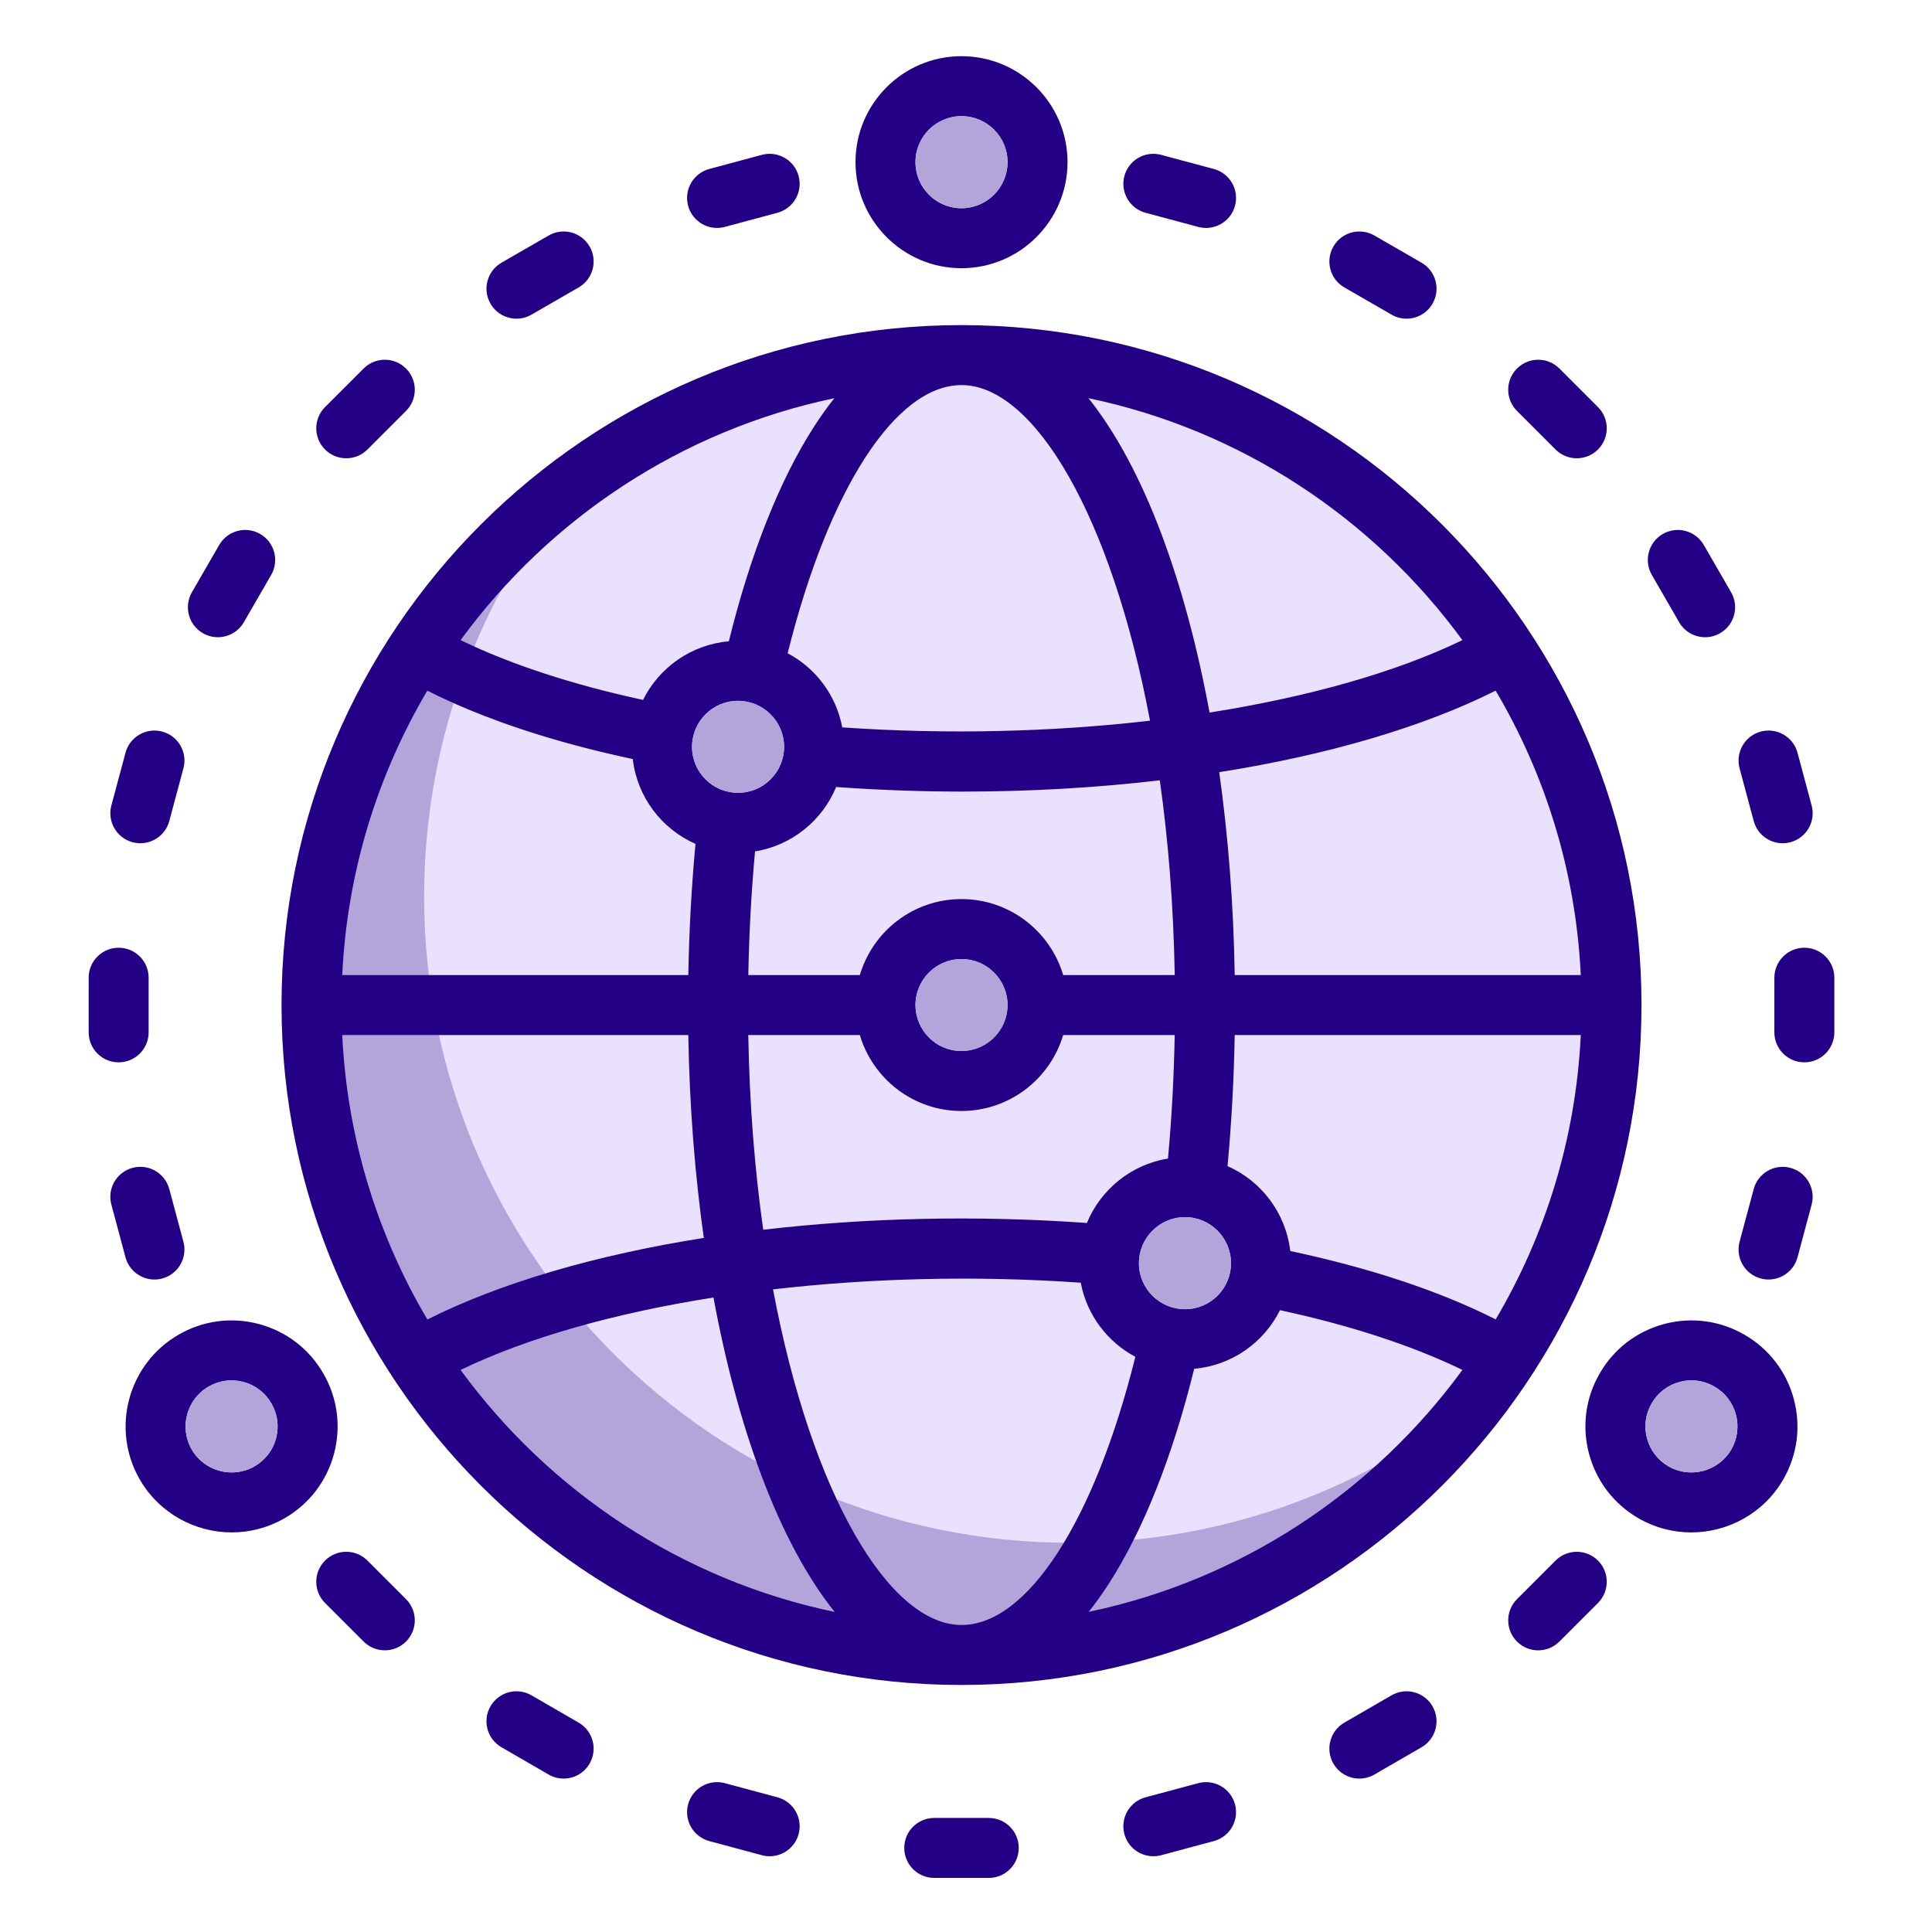 <svg width="151" height="151" viewBox="0 0 151 151" fill="none" xmlns="http://www.w3.org/2000/svg">
<circle cx="74.648" cy="79.078" r="50.5" fill="#E9E1FF"/>
<path fill-rule="evenodd" clip-rule="evenodd" d="M114.576 110.004C106.031 116.633 95.301 120.58 83.648 120.58C55.758 120.58 33.148 97.97 33.148 70.08C33.148 58.429 37.093 47.701 43.721 39.156C31.812 48.394 24.148 62.843 24.148 79.081C24.148 106.971 46.758 129.581 74.648 129.581C90.889 129.581 105.338 121.915 114.576 110.004Z" fill="#B3A5DA"/>
<path d="M75.159 25.409C75.157 25.409 75.155 25.409 75.153 25.409C75.152 25.409 75.15 25.409 75.149 25.409C75.147 25.409 75.146 25.409 75.144 25.409C45.842 25.409 22.003 49.249 22.003 78.551C22.003 107.854 45.842 131.693 75.144 131.693H75.15H75.153C75.169 131.693 75.185 131.693 75.201 131.693C104.482 131.662 128.295 107.835 128.295 78.552C128.295 49.268 104.46 25.418 75.159 25.41V25.409ZM100.842 97.776C100.499 94.801 98.578 92.302 95.94 91.14C96.254 87.758 96.441 84.328 96.5 80.895H123.55C123.163 88.976 120.785 96.543 116.9 103.12C112.51 100.905 107.124 99.114 100.842 97.776L100.842 97.776ZM75.156 127.005C75.154 127.005 75.152 127.005 75.151 127.005C69.528 127.003 63.45 116.903 60.417 100.774C68.049 99.891 76.298 99.682 84.47 100.252C84.939 102.765 86.547 104.881 88.737 106.046C85.552 118.844 80.31 127.002 75.156 127.005ZM49.456 59.326C49.799 62.298 51.72 64.794 54.358 65.955C54.044 69.338 53.857 72.771 53.798 76.207H26.748C27.135 68.125 29.512 60.557 33.398 53.98C37.8 56.198 43.186 57.99 49.456 59.326ZM75.151 30.097H75.157C80.777 30.101 86.851 40.2 89.882 56.328C82.25 57.211 74 57.419 65.828 56.85C65.359 54.337 63.752 52.22 61.561 51.056C64.746 38.257 69.992 30.098 75.152 30.096L75.151 30.097ZM83.094 76.207C82.08 72.779 78.901 70.27 75.144 70.27C71.388 70.27 68.217 72.779 67.203 76.207H58.487C58.544 72.968 58.719 69.733 59.012 66.544C61.888 66.078 64.272 64.129 65.35 61.51C68.661 61.746 71.971 61.869 75.243 61.869C80.526 61.869 85.71 61.566 90.647 60.987C91.309 65.67 91.721 70.77 91.814 76.207H83.094ZM78.747 78.551C78.747 80.533 77.131 82.145 75.144 82.145C73.158 82.145 71.551 80.533 71.551 78.551C71.551 76.569 73.163 74.957 75.144 74.957C77.126 74.957 78.747 76.569 78.747 78.551ZM57.681 54.777C59.667 54.777 61.283 56.39 61.283 58.372C61.283 60.353 59.667 61.965 57.681 61.965C55.695 61.965 54.087 60.353 54.087 58.372C54.087 56.39 55.699 54.777 57.681 54.777ZM53.796 80.895C53.888 86.38 54.3 91.717 55.008 96.753C46.616 98.08 39.142 100.246 33.402 103.128C29.514 96.549 27.135 88.98 26.748 80.895H53.796ZM58.484 80.895H67.203C68.217 84.323 71.392 86.832 75.144 86.832C78.897 86.832 82.079 84.323 83.094 80.895H91.811C91.754 84.13 91.579 87.362 91.286 90.549C88.411 91.015 86.028 92.965 84.949 95.585C76.291 94.968 67.647 95.177 59.651 96.115C58.989 91.432 58.577 86.332 58.484 80.895H58.484ZM92.617 102.325C90.631 102.325 89.015 100.712 89.015 98.731C89.015 96.749 90.631 95.129 92.617 95.129C94.603 95.129 96.211 96.745 96.211 98.731C96.211 100.717 94.599 102.325 92.617 102.325ZM96.502 76.207C96.41 70.722 95.999 65.386 95.29 60.351C103.681 59.024 111.157 56.858 116.897 53.978C120.784 60.555 123.163 68.124 123.55 76.207H96.502V76.207ZM114.298 50.032C109.08 52.555 102.224 54.48 94.535 55.692C93.599 50.621 92.345 45.932 90.8 41.807C89.144 37.388 87.209 33.802 85.071 31.12C97.008 33.614 107.343 40.513 114.298 50.032H114.298ZM65.21 31.123C64.689 31.777 64.167 32.502 63.648 33.306C60.947 37.487 58.652 43.274 56.964 50.123C54.02 50.377 51.513 52.176 50.259 54.703C44.75 53.514 39.898 51.923 35.999 50.031C42.95 40.516 53.28 33.618 65.21 31.123ZM35.999 107.071C41.217 104.547 48.074 102.622 55.764 101.41C56.7 106.48 57.954 111.167 59.499 115.292C61.156 119.714 63.093 123.302 65.233 125.984C53.294 123.493 42.955 116.592 35.999 107.071ZM85.091 125.977C85.611 125.323 86.133 124.599 86.651 123.795C89.352 119.614 91.647 113.827 93.335 106.979C96.278 106.725 98.785 104.927 100.039 102.399C105.559 103.59 110.411 105.181 114.299 107.069C107.348 116.583 97.02 123.48 85.091 125.978V125.977ZM75.145 20.962C79.716 20.962 83.435 17.243 83.435 12.672C83.435 8.101 79.716 4.391 75.145 4.391C70.574 4.391 66.864 8.106 66.864 12.672C66.864 17.238 70.579 20.962 75.145 20.962ZM75.145 9.078C77.131 9.078 78.747 10.69 78.747 12.672C78.747 14.654 77.131 16.274 75.145 16.274C73.159 16.274 71.551 14.658 71.551 12.672C71.551 10.686 73.163 9.078 75.145 9.078ZM25.274 107.354C24.172 105.434 22.387 104.061 20.248 103.486C18.108 102.912 15.873 103.207 13.959 104.315C10.003 106.593 8.641 111.669 10.922 115.629L10.925 115.633C12.46 118.285 15.251 119.769 18.117 119.769C19.519 119.769 20.939 119.413 22.238 118.665C24.16 117.556 25.532 115.767 26.104 113.628C26.675 111.493 26.379 109.262 25.274 107.354ZM21.576 112.418C21.327 113.346 20.731 114.122 19.896 114.604C18.181 115.593 15.975 115.001 14.982 113.286C13.994 111.566 14.584 109.364 16.303 108.374C17.136 107.892 18.105 107.764 19.033 108.013C19.959 108.262 20.732 108.857 21.214 109.696C21.695 110.526 21.823 111.493 21.576 112.418ZM136.343 104.318C134.424 103.207 132.188 102.912 130.049 103.486C127.911 104.061 126.126 105.434 125.027 107.347C123.918 109.263 123.623 111.496 124.198 113.635C124.772 115.769 126.142 117.555 128.061 118.666C129.36 119.414 130.779 119.769 132.181 119.769C135.046 119.769 137.838 118.285 139.373 115.633L139.376 115.629C140.479 113.713 140.772 111.482 140.199 109.345C139.626 107.205 138.255 105.419 136.343 104.318H136.343ZM135.315 113.286C134.321 115.002 132.117 115.593 130.405 114.607C129.571 114.124 128.974 113.347 128.725 112.418C128.476 111.492 128.603 110.526 129.088 109.689C129.565 108.857 130.338 108.262 131.264 108.014C131.574 107.93 131.888 107.889 132.2 107.889C132.824 107.889 133.441 108.054 133.999 108.377C134.828 108.855 135.422 109.629 135.671 110.558C135.92 111.485 135.793 112.454 135.315 113.286ZM53.781 16.079C53.445 14.829 54.186 13.543 55.436 13.207L59.547 12.102C60.796 11.766 62.083 12.508 62.418 13.758C62.754 15.008 62.013 16.294 60.763 16.629L56.652 17.734C56.449 17.789 56.244 17.815 56.043 17.815C55.008 17.815 54.062 17.125 53.781 16.079ZM38.335 23.733C37.688 22.612 38.073 21.179 39.195 20.532L42.882 18.406C44.004 17.759 45.437 18.144 46.083 19.265C46.73 20.387 46.345 21.82 45.223 22.467L41.536 24.593C41.167 24.806 40.765 24.907 40.368 24.907C39.557 24.907 38.769 24.486 38.335 23.733H38.335ZM25.404 35.132C24.489 34.217 24.489 32.733 25.404 31.817L28.419 28.803C29.334 27.887 30.818 27.888 31.733 28.803C32.648 29.718 32.648 31.202 31.733 32.117L28.719 35.132C28.261 35.59 27.662 35.818 27.062 35.818C26.462 35.818 25.862 35.59 25.404 35.132ZM15 46.287L17.134 42.591C17.782 41.471 19.215 41.086 20.336 41.734C21.457 42.381 21.841 43.815 21.194 44.936L19.059 48.631C18.625 49.383 17.837 49.803 17.027 49.803C16.63 49.803 16.227 49.702 15.858 49.489C14.737 48.841 14.353 47.408 15 46.287ZM8.704 62.954L9.809 58.835C10.144 57.585 11.428 56.843 12.68 57.178C13.93 57.514 14.671 58.799 14.336 60.049L13.231 64.168C12.95 65.215 12.004 65.906 10.969 65.906C10.768 65.906 10.564 65.879 10.36 65.825C9.11 65.49 8.368 64.204 8.704 62.954ZM9.273 83.029C7.979 83.029 6.93 81.979 6.93 80.685V76.416C6.93 75.122 7.979 74.073 9.273 74.073C10.568 74.073 11.617 75.122 11.617 76.416V80.685C11.617 81.979 10.568 83.029 9.273 83.029ZM9.808 98.266L8.704 94.147C8.368 92.897 9.11 91.612 10.36 91.277C11.612 90.941 12.896 91.683 13.231 92.933L14.336 97.052C14.671 98.303 13.929 99.588 12.679 99.923C12.476 99.978 12.271 100.004 12.071 100.004C11.036 100.004 10.089 99.313 9.808 98.266ZM31.733 124.984C32.648 125.9 32.648 127.384 31.733 128.299C31.276 128.756 30.676 128.985 30.076 128.985C29.477 128.985 28.877 128.756 28.419 128.299L25.405 125.284C24.489 124.369 24.489 122.885 25.405 121.97C26.32 121.054 27.804 121.054 28.719 121.97L31.733 124.984V124.984ZM46.081 137.839C45.647 138.59 44.859 139.009 44.05 139.009C43.652 139.009 43.248 138.908 42.878 138.693L39.191 136.559C38.071 135.911 37.688 134.477 38.337 133.357C38.985 132.236 40.418 131.854 41.539 132.502L45.227 134.636C46.347 135.285 46.729 136.718 46.081 137.839V137.839ZM62.418 143.344C62.137 144.39 61.191 145.08 60.156 145.08C59.955 145.08 59.75 145.054 59.547 144.999L55.436 143.894C54.185 143.559 53.445 142.273 53.781 141.023C54.116 139.772 55.401 139.032 56.652 139.367L60.763 140.472C62.013 140.808 62.754 142.094 62.418 143.344ZM79.622 144.43C79.622 145.724 78.573 146.773 77.278 146.773H73.018C71.724 146.773 70.674 145.724 70.674 144.43C70.674 143.135 71.724 142.086 73.018 142.086H77.278C78.573 142.086 79.622 143.135 79.622 144.43ZM96.525 141.024C96.86 142.274 96.118 143.56 94.868 143.895L90.749 145C90.546 145.054 90.341 145.08 90.14 145.08C89.106 145.08 88.159 144.39 87.878 143.343C87.543 142.093 88.284 140.807 89.535 140.472L93.654 139.367C94.905 139.032 96.189 139.774 96.525 141.024ZM111.96 133.357C112.608 134.477 112.226 135.911 111.106 136.56L107.419 138.694C107.049 138.908 106.645 139.01 106.247 139.01C105.438 139.01 104.651 138.59 104.216 137.84C103.567 136.719 103.95 135.286 105.07 134.637L108.757 132.503C109.878 131.854 111.312 132.237 111.96 133.357ZM124.893 121.97C125.808 122.886 125.808 124.369 124.893 125.285L121.878 128.299C121.42 128.757 120.821 128.986 120.221 128.986C119.621 128.986 119.021 128.757 118.564 128.299C117.648 127.384 117.648 125.9 118.564 124.984L121.578 121.97C122.494 121.055 123.978 121.055 124.893 121.97V121.97ZM141.593 94.147L140.489 98.266C140.208 99.313 139.261 100.004 138.226 100.004C138.025 100.004 137.821 99.978 137.617 99.923C136.367 99.588 135.626 98.303 135.961 97.052L137.065 92.933C137.401 91.683 138.684 90.941 139.936 91.277C141.186 91.612 141.928 92.897 141.593 94.147ZM143.367 76.417V80.685C143.367 81.98 142.318 83.029 141.024 83.029C139.729 83.029 138.68 81.98 138.68 80.685V76.417C138.68 75.122 139.729 74.073 141.024 74.073C142.318 74.073 143.367 75.122 143.367 76.417ZM135.961 60.049C135.626 58.799 136.368 57.514 137.618 57.179C138.868 56.843 140.153 57.585 140.489 58.835L141.593 62.955C141.929 64.205 141.186 65.49 139.936 65.825C139.733 65.88 139.529 65.906 139.328 65.906C138.293 65.906 137.346 65.216 137.066 64.169L135.961 60.049ZM129.103 44.936C128.456 43.815 128.84 42.382 129.961 41.734C131.082 41.087 132.515 41.471 133.163 42.592L135.297 46.287C135.944 47.408 135.56 48.842 134.439 49.489C134.07 49.702 133.667 49.804 133.27 49.804C132.459 49.804 131.672 49.383 131.238 48.632L129.103 44.936ZM118.564 32.117C117.648 31.202 117.648 29.718 118.564 28.803C119.479 27.888 120.963 27.888 121.878 28.803L124.893 31.817C125.808 32.732 125.808 34.216 124.893 35.132C124.435 35.59 123.835 35.818 123.235 35.818C122.635 35.818 122.036 35.59 121.578 35.132L118.564 32.117ZM104.214 19.266C104.861 18.145 106.294 17.76 107.416 18.406L111.103 20.532C112.224 21.179 112.609 22.612 111.963 23.734C111.529 24.486 110.74 24.907 109.93 24.907C109.533 24.907 109.13 24.806 108.762 24.593L105.075 22.467C103.953 21.82 103.568 20.387 104.215 19.266H104.214ZM87.878 13.759C88.214 12.509 89.497 11.767 90.749 12.102L94.869 13.207C96.119 13.542 96.861 14.827 96.525 16.078C96.244 17.125 95.298 17.815 94.263 17.815C94.062 17.815 93.858 17.789 93.654 17.735L89.535 16.63C88.285 16.295 87.543 15.01 87.878 13.759Z" fill="#230085"/>
<path d="M61.282 58.368C61.282 56.386 59.666 54.773 57.68 54.773C55.694 54.773 54.086 56.386 54.086 58.368C54.086 60.349 55.698 61.961 57.68 61.961C59.662 61.961 61.282 60.349 61.282 58.368Z" fill="#B3A5DA"/>
<path d="M78.747 12.672C78.747 10.69 77.131 9.078 75.145 9.078C73.158 9.078 71.551 10.69 71.551 12.672C71.551 14.654 73.163 16.274 75.145 16.274C77.126 16.274 78.747 14.658 78.747 12.672Z" fill="#B3A5DA"/>
<path d="M19.897 114.598C20.732 114.116 21.328 113.339 21.576 112.411C21.824 111.486 21.695 110.52 21.214 109.689C20.733 108.851 19.96 108.256 19.034 108.007C18.106 107.758 17.136 107.886 16.304 108.368C14.585 109.358 13.995 111.559 14.983 113.279C15.976 114.995 18.181 115.586 19.897 114.598Z" fill="#B3A5DA"/>
<path d="M78.747 78.547C78.747 76.565 77.131 74.953 75.145 74.953C73.158 74.953 71.551 76.565 71.551 78.547C71.551 80.529 73.163 82.141 75.145 82.141C77.126 82.141 78.747 80.529 78.747 78.547Z" fill="#B3A5DA"/>
<path d="M92.618 102.321C94.599 102.321 96.212 100.709 96.212 98.727C96.212 96.745 94.599 95.125 92.618 95.125C90.636 95.125 89.016 96.741 89.016 98.727C89.016 100.713 90.632 102.321 92.618 102.321Z" fill="#B3A5DA"/>
<path d="M130.406 114.6C132.118 115.586 134.322 114.995 135.316 113.28C135.794 112.448 135.92 111.479 135.672 110.551C135.423 109.623 134.829 108.848 134 108.37C133.442 108.047 132.825 107.883 132.201 107.883C131.889 107.883 131.575 107.924 131.265 108.007C130.339 108.256 129.566 108.85 129.089 109.682C128.604 110.519 128.477 111.485 128.726 112.412C128.975 113.34 129.572 114.117 130.406 114.6Z" fill="#B3A5DA"/>
</svg>
